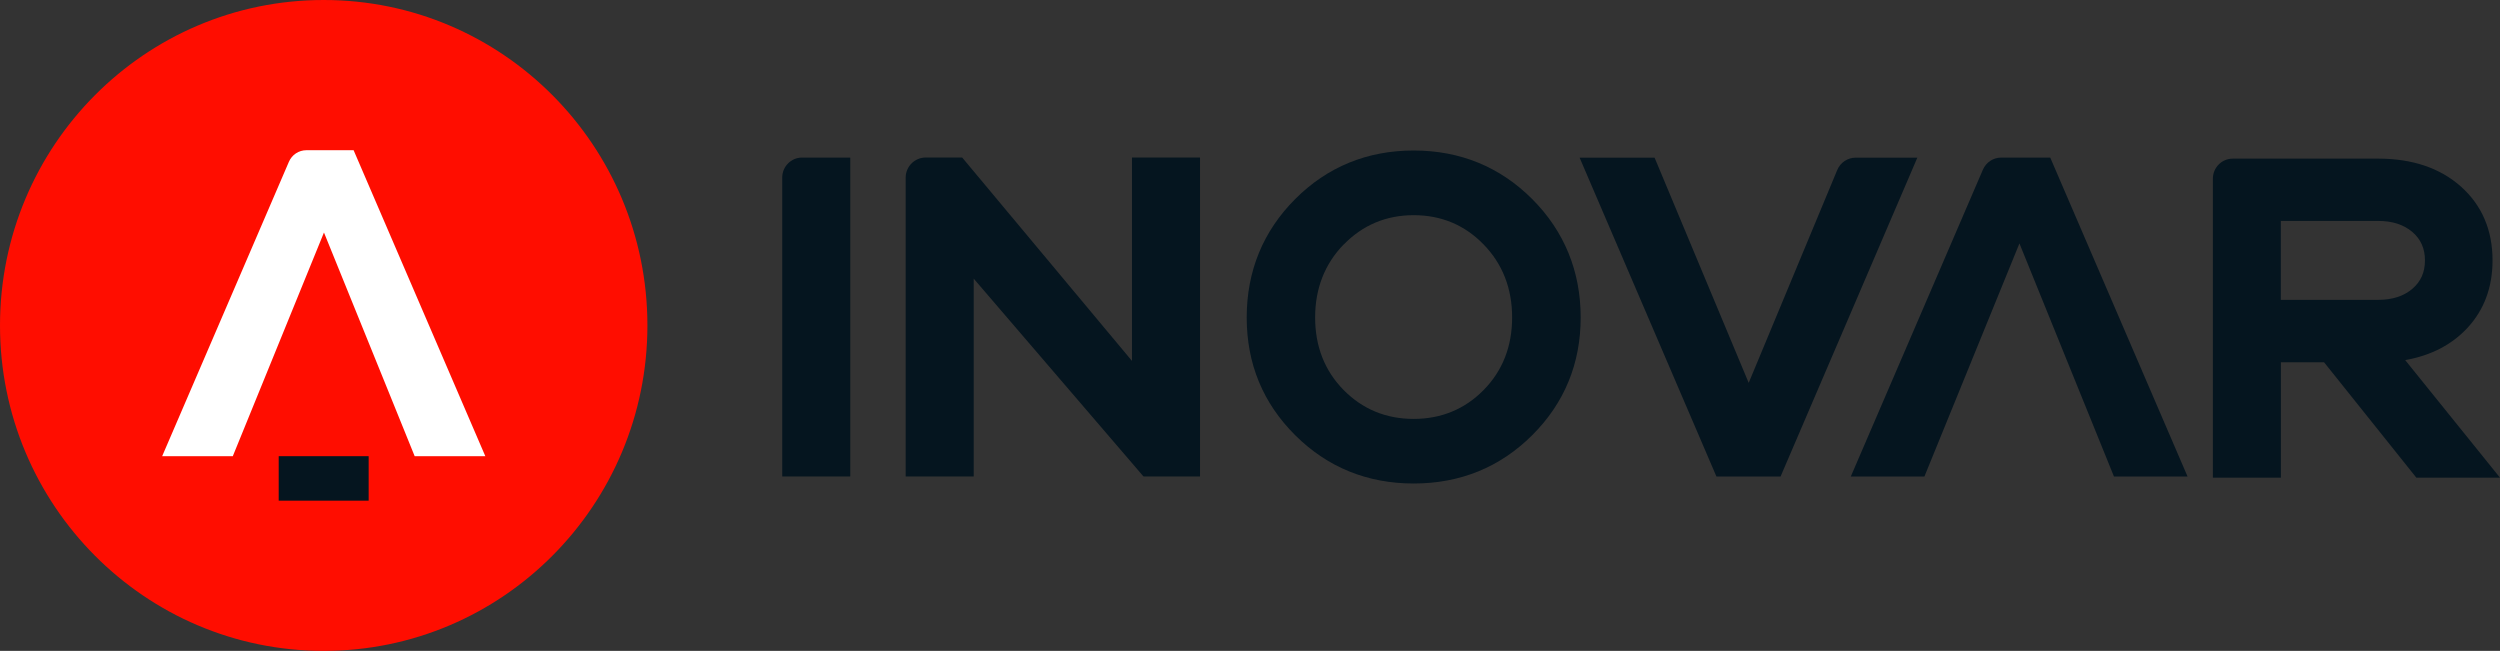 <svg width="169" height="44" viewBox="0 0 169 44" fill="none" xmlns="http://www.w3.org/2000/svg">
    <rect x="0" y="0" width="169" height="44" fill="#333333" stroke="none"/>
    <path
        d="M43.765 22C43.765 9.85 33.968 0 21.882 0C9.797 0 0 9.85 0 22C0 34.15 9.797 44 21.882 44C33.968 44 43.765 34.15 43.765 22Z"
        fill="#FF0D00" />
    <path
        d="M23.904 10.154H20.715C20.197 10.154 19.732 10.462 19.529 10.939L10.961 30.841H15.736L21.9 15.718L26.232 26.395L28.033 30.841H32.809L23.943 10.245L23.904 10.154Z"
        fill="white" />
    <path d="M24.921 30.838H18.84V33.845H24.921V30.838Z" fill="#05151F" />
    <path d="M52.879 12.001V32.211H57.478V10.652H54.22C53.48 10.652 52.879 11.257 52.879 12.001Z"
        fill="#05151F" />
    <path
        d="M76.518 24.394L65.091 10.705L65.043 10.648H62.577C61.828 10.648 61.223 11.262 61.223 12.01V32.207H65.822V18.835L77.253 32.155L77.301 32.207H81.121V10.648H76.522V24.394H76.518Z"
        fill="#05151F" />
    <path
        d="M95.566 10.174C92.424 10.174 89.729 11.279 87.557 13.454C85.385 15.629 84.277 18.326 84.277 21.462C84.277 24.598 85.381 27.256 87.557 29.422C89.733 31.589 92.429 32.685 95.566 32.685C98.703 32.685 101.402 31.589 103.574 29.422C105.751 27.256 106.854 24.577 106.854 21.462C106.854 18.347 105.751 15.633 103.574 13.454C101.398 11.279 98.703 10.174 95.566 10.174ZM90.837 16.529C92.113 15.216 93.705 14.546 95.566 14.546C97.426 14.546 99.018 15.211 100.295 16.529C101.576 17.847 102.22 19.505 102.22 21.462C102.22 23.419 101.571 25.068 100.295 26.364C99.018 27.661 97.426 28.318 95.561 28.318C93.697 28.318 92.109 27.661 90.828 26.364C89.552 25.068 88.903 23.419 88.903 21.462C88.903 19.505 89.552 17.847 90.828 16.529H90.837Z"
        fill="#05151F" />
    <path
        d="M111.852 10.657C111.851 10.656 111.85 10.657 111.85 10.658L118.212 25.882L124.196 11.496C124.408 10.983 124.901 10.657 125.451 10.657H129.613L120.406 32.12L120.367 32.215H116.032L106.781 10.657H111.852Z"
        fill="#05151F" />
    <path
        d="M138.608 10.652H135.281C134.745 10.652 134.26 10.974 134.044 11.47L125.113 32.215H130.089L136.514 16.455L141.027 27.582L142.905 32.215H147.88L138.639 10.752L138.6 10.657L138.608 10.652Z"
        fill="#05151F" />
    <path
        d="M162.591 24.343C164.339 24.034 165.758 23.295 166.813 22.15C167.929 20.94 168.496 19.413 168.496 17.603C168.496 15.557 167.778 13.878 166.363 12.616C164.953 11.358 163.071 10.723 160.774 10.723H150.935C150.196 10.723 149.59 11.328 149.59 12.076V32.289H154.189V24.487H157.105L163.344 32.289H168.998L162.591 24.343ZM163.927 17.603C163.927 18.408 163.646 19.039 163.067 19.53C162.487 20.022 161.717 20.27 160.769 20.27H154.184V14.935H160.769C161.717 14.935 162.487 15.183 163.067 15.675C163.646 16.167 163.927 16.798 163.927 17.603Z"
        fill="#05151F" />
</svg>